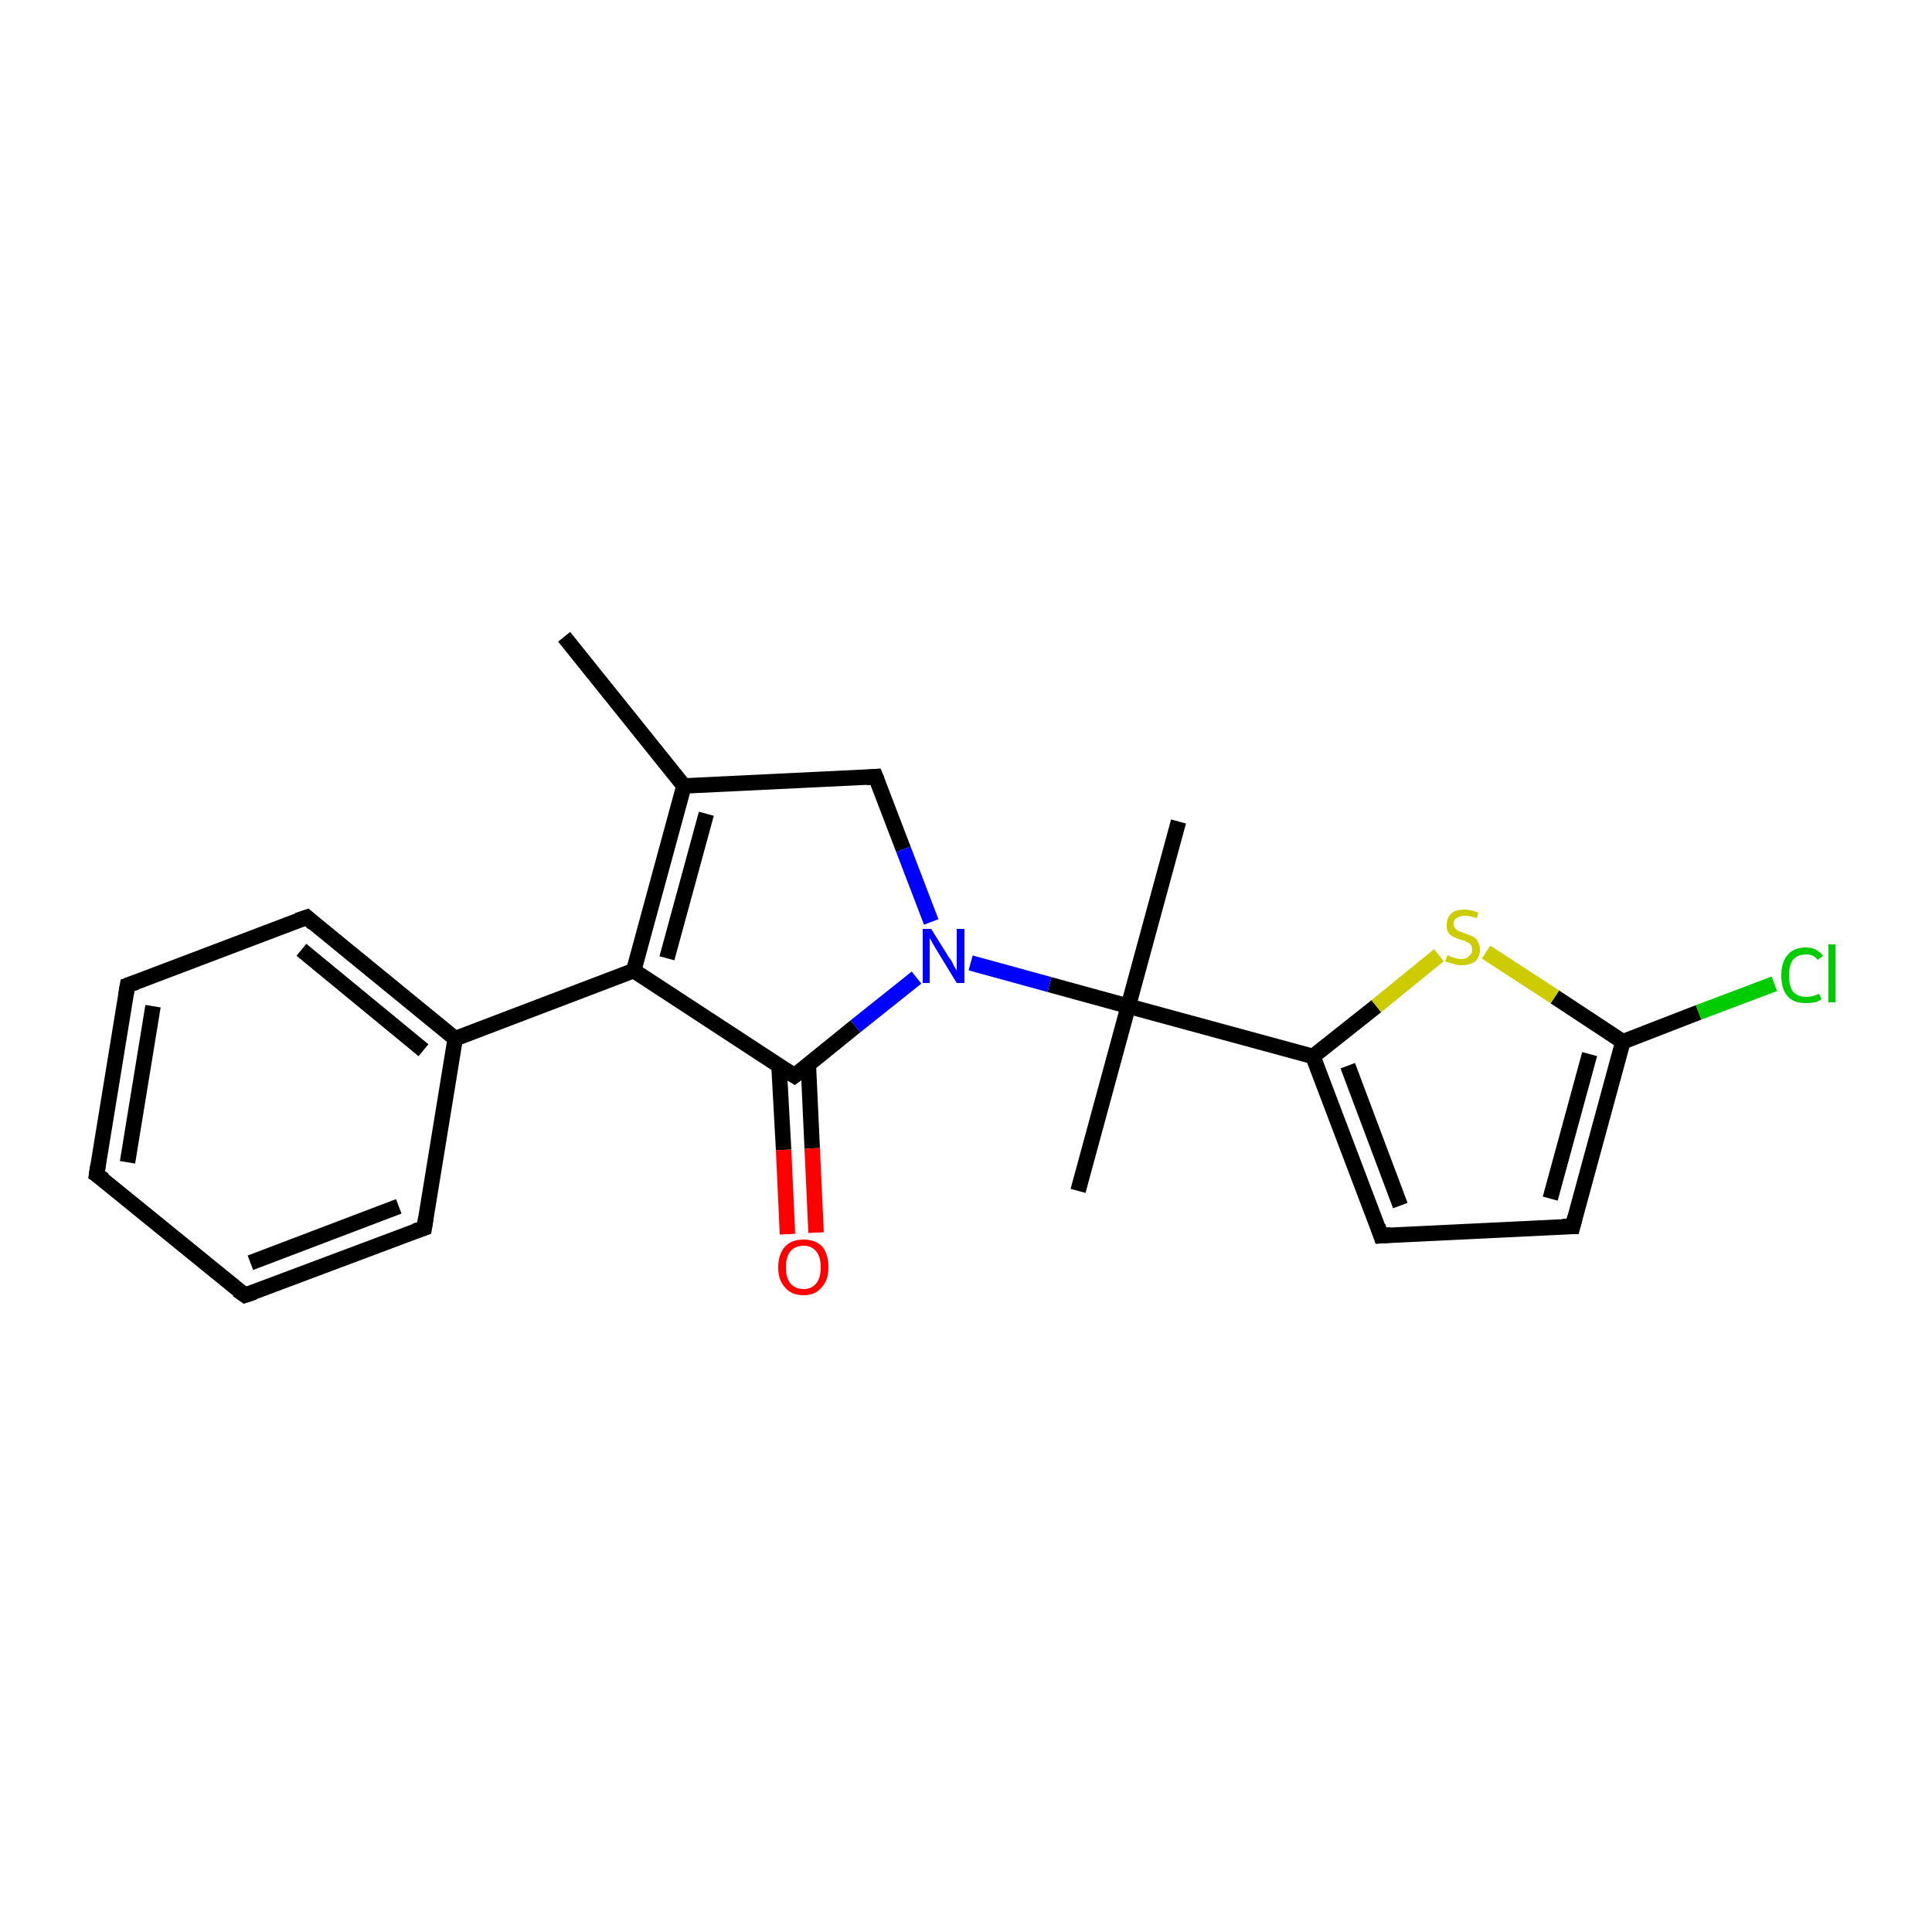 <?xml version='1.0' encoding='iso-8859-1'?>
<svg version='1.1' baseProfile='full'
              xmlns='http://www.w3.org/2000/svg'
                      xmlns:rdkit='http://www.rdkit.org/xml'
                      xmlns:xlink='http://www.w3.org/1999/xlink'
                  xml:space='preserve'
width='250px' height='250px' viewBox='0 0 250 250'>
<!-- END OF HEADER -->
<rect style='opacity:1.0;fill:#FFFFFF;stroke:none' width='250.0' height='250.0' x='0.0' y='0.0'> </rect>
<path class='bond-0 atom-0 atom-11' d='M 73.0,82.4 L 88.5,101.7' style='fill:none;fill-rule:evenodd;stroke:#000000;stroke-width:2.0px;stroke-linecap:butt;stroke-linejoin:miter;stroke-opacity:1' />
<path class='bond-1 atom-1 atom-17' d='M 152.5,106.3 L 146.0,130.2' style='fill:none;fill-rule:evenodd;stroke:#000000;stroke-width:2.0px;stroke-linecap:butt;stroke-linejoin:miter;stroke-opacity:1' />
<path class='bond-2 atom-2 atom-17' d='M 139.5,154.1 L 146.0,130.2' style='fill:none;fill-rule:evenodd;stroke:#000000;stroke-width:2.0px;stroke-linecap:butt;stroke-linejoin:miter;stroke-opacity:1' />
<path class='bond-3 atom-3 atom-4' d='M 12.5,152.0 L 16.5,127.5' style='fill:none;fill-rule:evenodd;stroke:#000000;stroke-width:2.0px;stroke-linecap:butt;stroke-linejoin:miter;stroke-opacity:1' />
<path class='bond-3 atom-3 atom-4' d='M 16.5,150.4 L 19.8,130.2' style='fill:none;fill-rule:evenodd;stroke:#000000;stroke-width:2.0px;stroke-linecap:butt;stroke-linejoin:miter;stroke-opacity:1' />
<path class='bond-4 atom-3 atom-5' d='M 12.5,152.0 L 31.7,167.6' style='fill:none;fill-rule:evenodd;stroke:#000000;stroke-width:2.0px;stroke-linecap:butt;stroke-linejoin:miter;stroke-opacity:1' />
<path class='bond-5 atom-4 atom-6' d='M 16.5,127.5 L 39.7,118.7' style='fill:none;fill-rule:evenodd;stroke:#000000;stroke-width:2.0px;stroke-linecap:butt;stroke-linejoin:miter;stroke-opacity:1' />
<path class='bond-6 atom-5 atom-7' d='M 31.7,167.6 L 54.9,158.9' style='fill:none;fill-rule:evenodd;stroke:#000000;stroke-width:2.0px;stroke-linecap:butt;stroke-linejoin:miter;stroke-opacity:1' />
<path class='bond-6 atom-5 atom-7' d='M 32.4,163.4 L 51.6,156.1' style='fill:none;fill-rule:evenodd;stroke:#000000;stroke-width:2.0px;stroke-linecap:butt;stroke-linejoin:miter;stroke-opacity:1' />
<path class='bond-7 atom-6 atom-12' d='M 39.7,118.7 L 58.9,134.4' style='fill:none;fill-rule:evenodd;stroke:#000000;stroke-width:2.0px;stroke-linecap:butt;stroke-linejoin:miter;stroke-opacity:1' />
<path class='bond-7 atom-6 atom-12' d='M 39.0,122.9 L 54.8,135.9' style='fill:none;fill-rule:evenodd;stroke:#000000;stroke-width:2.0px;stroke-linecap:butt;stroke-linejoin:miter;stroke-opacity:1' />
<path class='bond-8 atom-7 atom-12' d='M 54.9,158.9 L 58.9,134.4' style='fill:none;fill-rule:evenodd;stroke:#000000;stroke-width:2.0px;stroke-linecap:butt;stroke-linejoin:miter;stroke-opacity:1' />
<path class='bond-9 atom-8 atom-9' d='M 178.7,159.9 L 203.5,158.7' style='fill:none;fill-rule:evenodd;stroke:#000000;stroke-width:2.0px;stroke-linecap:butt;stroke-linejoin:miter;stroke-opacity:1' />
<path class='bond-10 atom-8 atom-13' d='M 178.7,159.9 L 169.9,136.7' style='fill:none;fill-rule:evenodd;stroke:#000000;stroke-width:2.0px;stroke-linecap:butt;stroke-linejoin:miter;stroke-opacity:1' />
<path class='bond-10 atom-8 atom-13' d='M 181.2,156.0 L 174.4,137.9' style='fill:none;fill-rule:evenodd;stroke:#000000;stroke-width:2.0px;stroke-linecap:butt;stroke-linejoin:miter;stroke-opacity:1' />
<path class='bond-11 atom-9 atom-14' d='M 203.5,158.7 L 210.0,134.8' style='fill:none;fill-rule:evenodd;stroke:#000000;stroke-width:2.0px;stroke-linecap:butt;stroke-linejoin:miter;stroke-opacity:1' />
<path class='bond-11 atom-9 atom-14' d='M 200.6,155.1 L 205.7,136.4' style='fill:none;fill-rule:evenodd;stroke:#000000;stroke-width:2.0px;stroke-linecap:butt;stroke-linejoin:miter;stroke-opacity:1' />
<path class='bond-12 atom-10 atom-11' d='M 113.3,100.5 L 88.5,101.7' style='fill:none;fill-rule:evenodd;stroke:#000000;stroke-width:2.0px;stroke-linecap:butt;stroke-linejoin:miter;stroke-opacity:1' />
<path class='bond-13 atom-10 atom-19' d='M 113.3,100.5 L 116.9,109.9' style='fill:none;fill-rule:evenodd;stroke:#000000;stroke-width:2.0px;stroke-linecap:butt;stroke-linejoin:miter;stroke-opacity:1' />
<path class='bond-13 atom-10 atom-19' d='M 116.9,109.9 L 120.5,119.3' style='fill:none;fill-rule:evenodd;stroke:#0000FF;stroke-width:2.0px;stroke-linecap:butt;stroke-linejoin:miter;stroke-opacity:1' />
<path class='bond-14 atom-11 atom-15' d='M 88.5,101.7 L 82.0,125.6' style='fill:none;fill-rule:evenodd;stroke:#000000;stroke-width:2.0px;stroke-linecap:butt;stroke-linejoin:miter;stroke-opacity:1' />
<path class='bond-14 atom-11 atom-15' d='M 91.4,105.3 L 86.3,124.0' style='fill:none;fill-rule:evenodd;stroke:#000000;stroke-width:2.0px;stroke-linecap:butt;stroke-linejoin:miter;stroke-opacity:1' />
<path class='bond-15 atom-12 atom-15' d='M 58.9,134.4 L 82.0,125.6' style='fill:none;fill-rule:evenodd;stroke:#000000;stroke-width:2.0px;stroke-linecap:butt;stroke-linejoin:miter;stroke-opacity:1' />
<path class='bond-16 atom-13 atom-17' d='M 169.9,136.7 L 146.0,130.2' style='fill:none;fill-rule:evenodd;stroke:#000000;stroke-width:2.0px;stroke-linecap:butt;stroke-linejoin:miter;stroke-opacity:1' />
<path class='bond-17 atom-13 atom-21' d='M 169.9,136.7 L 178.1,130.2' style='fill:none;fill-rule:evenodd;stroke:#000000;stroke-width:2.0px;stroke-linecap:butt;stroke-linejoin:miter;stroke-opacity:1' />
<path class='bond-17 atom-13 atom-21' d='M 178.1,130.2 L 186.2,123.6' style='fill:none;fill-rule:evenodd;stroke:#CCCC00;stroke-width:2.0px;stroke-linecap:butt;stroke-linejoin:miter;stroke-opacity:1' />
<path class='bond-18 atom-14 atom-18' d='M 210.0,134.8 L 219.8,131.0' style='fill:none;fill-rule:evenodd;stroke:#000000;stroke-width:2.0px;stroke-linecap:butt;stroke-linejoin:miter;stroke-opacity:1' />
<path class='bond-18 atom-14 atom-18' d='M 219.8,131.0 L 229.6,127.3' style='fill:none;fill-rule:evenodd;stroke:#00CC00;stroke-width:2.0px;stroke-linecap:butt;stroke-linejoin:miter;stroke-opacity:1' />
<path class='bond-19 atom-14 atom-21' d='M 210.0,134.8 L 201.2,129.0' style='fill:none;fill-rule:evenodd;stroke:#000000;stroke-width:2.0px;stroke-linecap:butt;stroke-linejoin:miter;stroke-opacity:1' />
<path class='bond-19 atom-14 atom-21' d='M 201.2,129.0 L 192.3,123.2' style='fill:none;fill-rule:evenodd;stroke:#CCCC00;stroke-width:2.0px;stroke-linecap:butt;stroke-linejoin:miter;stroke-opacity:1' />
<path class='bond-20 atom-15 atom-16' d='M 82.0,125.6 L 102.8,139.2' style='fill:none;fill-rule:evenodd;stroke:#000000;stroke-width:2.0px;stroke-linecap:butt;stroke-linejoin:miter;stroke-opacity:1' />
<path class='bond-21 atom-16 atom-19' d='M 102.8,139.2 L 110.7,132.8' style='fill:none;fill-rule:evenodd;stroke:#000000;stroke-width:2.0px;stroke-linecap:butt;stroke-linejoin:miter;stroke-opacity:1' />
<path class='bond-21 atom-16 atom-19' d='M 110.7,132.8 L 118.6,126.5' style='fill:none;fill-rule:evenodd;stroke:#0000FF;stroke-width:2.0px;stroke-linecap:butt;stroke-linejoin:miter;stroke-opacity:1' />
<path class='bond-22 atom-16 atom-20' d='M 100.8,137.9 L 101.4,148.8' style='fill:none;fill-rule:evenodd;stroke:#000000;stroke-width:2.0px;stroke-linecap:butt;stroke-linejoin:miter;stroke-opacity:1' />
<path class='bond-22 atom-16 atom-20' d='M 101.4,148.8 L 101.9,159.7' style='fill:none;fill-rule:evenodd;stroke:#FF0000;stroke-width:2.0px;stroke-linecap:butt;stroke-linejoin:miter;stroke-opacity:1' />
<path class='bond-22 atom-16 atom-20' d='M 104.6,137.8 L 105.1,148.6' style='fill:none;fill-rule:evenodd;stroke:#000000;stroke-width:2.0px;stroke-linecap:butt;stroke-linejoin:miter;stroke-opacity:1' />
<path class='bond-22 atom-16 atom-20' d='M 105.1,148.6 L 105.6,159.5' style='fill:none;fill-rule:evenodd;stroke:#FF0000;stroke-width:2.0px;stroke-linecap:butt;stroke-linejoin:miter;stroke-opacity:1' />
<path class='bond-23 atom-17 atom-19' d='M 146.0,130.2 L 135.8,127.4' style='fill:none;fill-rule:evenodd;stroke:#000000;stroke-width:2.0px;stroke-linecap:butt;stroke-linejoin:miter;stroke-opacity:1' />
<path class='bond-23 atom-17 atom-19' d='M 135.8,127.4 L 125.6,124.6' style='fill:none;fill-rule:evenodd;stroke:#0000FF;stroke-width:2.0px;stroke-linecap:butt;stroke-linejoin:miter;stroke-opacity:1' />
<path d='M 12.7,150.7 L 12.5,152.0 L 13.5,152.7' style='fill:none;stroke:#000000;stroke-width:2.0px;stroke-linecap:butt;stroke-linejoin:miter;stroke-opacity:1;' />
<path d='M 16.3,128.7 L 16.5,127.5 L 17.6,127.1' style='fill:none;stroke:#000000;stroke-width:2.0px;stroke-linecap:butt;stroke-linejoin:miter;stroke-opacity:1;' />
<path d='M 30.7,166.9 L 31.7,167.6 L 32.9,167.2' style='fill:none;stroke:#000000;stroke-width:2.0px;stroke-linecap:butt;stroke-linejoin:miter;stroke-opacity:1;' />
<path d='M 38.5,119.1 L 39.7,118.7 L 40.6,119.5' style='fill:none;stroke:#000000;stroke-width:2.0px;stroke-linecap:butt;stroke-linejoin:miter;stroke-opacity:1;' />
<path d='M 53.7,159.3 L 54.9,158.9 L 55.1,157.6' style='fill:none;stroke:#000000;stroke-width:2.0px;stroke-linecap:butt;stroke-linejoin:miter;stroke-opacity:1;' />
<path d='M 180.0,159.8 L 178.7,159.9 L 178.3,158.7' style='fill:none;stroke:#000000;stroke-width:2.0px;stroke-linecap:butt;stroke-linejoin:miter;stroke-opacity:1;' />
<path d='M 202.2,158.7 L 203.5,158.7 L 203.8,157.5' style='fill:none;stroke:#000000;stroke-width:2.0px;stroke-linecap:butt;stroke-linejoin:miter;stroke-opacity:1;' />
<path d='M 112.1,100.6 L 113.3,100.5 L 113.5,101.0' style='fill:none;stroke:#000000;stroke-width:2.0px;stroke-linecap:butt;stroke-linejoin:miter;stroke-opacity:1;' />
<path d='M 101.7,138.5 L 102.8,139.2 L 103.2,138.9' style='fill:none;stroke:#000000;stroke-width:2.0px;stroke-linecap:butt;stroke-linejoin:miter;stroke-opacity:1;' />
<path class='atom-18' d='M 230.5 126.2
Q 230.5 124.5, 231.3 123.6
Q 232.1 122.6, 233.7 122.6
Q 235.1 122.6, 235.9 123.7
L 235.2 124.2
Q 234.7 123.5, 233.7 123.5
Q 232.6 123.5, 232.0 124.2
Q 231.5 124.9, 231.5 126.2
Q 231.5 127.6, 232.0 128.3
Q 232.6 129.0, 233.8 129.0
Q 234.5 129.0, 235.4 128.6
L 235.7 129.3
Q 235.3 129.6, 234.8 129.7
Q 234.2 129.8, 233.6 129.8
Q 232.1 129.8, 231.3 128.9
Q 230.5 128.0, 230.5 126.2
' fill='#00CC00'/>
<path class='atom-18' d='M 236.6 122.2
L 237.5 122.2
L 237.5 129.7
L 236.6 129.7
L 236.6 122.2
' fill='#00CC00'/>
<path class='atom-19' d='M 120.5 120.2
L 122.8 123.9
Q 123.1 124.2, 123.4 124.9
Q 123.8 125.6, 123.8 125.6
L 123.8 120.2
L 124.8 120.2
L 124.8 127.2
L 123.8 127.2
L 121.3 123.1
Q 121.0 122.6, 120.7 122.1
Q 120.4 121.5, 120.3 121.4
L 120.3 127.2
L 119.4 127.2
L 119.4 120.2
L 120.5 120.2
' fill='#0000FF'/>
<path class='atom-20' d='M 100.7 164.0
Q 100.7 162.3, 101.6 161.3
Q 102.4 160.4, 104.0 160.4
Q 105.5 160.4, 106.4 161.3
Q 107.2 162.3, 107.2 164.0
Q 107.2 165.7, 106.3 166.6
Q 105.5 167.6, 104.0 167.6
Q 102.4 167.6, 101.6 166.6
Q 100.7 165.7, 100.7 164.0
M 104.0 166.8
Q 105.0 166.8, 105.6 166.1
Q 106.2 165.4, 106.2 164.0
Q 106.2 162.6, 105.6 161.9
Q 105.0 161.2, 104.0 161.2
Q 102.9 161.2, 102.3 161.9
Q 101.7 162.6, 101.7 164.0
Q 101.7 165.4, 102.3 166.1
Q 102.9 166.8, 104.0 166.8
' fill='#FF0000'/>
<path class='atom-21' d='M 187.3 123.6
Q 187.4 123.6, 187.7 123.8
Q 188.0 123.9, 188.4 124.0
Q 188.7 124.1, 189.1 124.1
Q 189.8 124.1, 190.1 123.7
Q 190.5 123.4, 190.5 122.9
Q 190.5 122.5, 190.3 122.2
Q 190.1 122.0, 189.8 121.9
Q 189.5 121.7, 189.0 121.6
Q 188.4 121.4, 188.0 121.2
Q 187.7 121.0, 187.4 120.7
Q 187.2 120.3, 187.2 119.7
Q 187.2 118.8, 187.8 118.2
Q 188.4 117.7, 189.5 117.7
Q 190.4 117.7, 191.3 118.1
L 191.1 118.8
Q 190.2 118.5, 189.6 118.5
Q 188.9 118.5, 188.5 118.8
Q 188.1 119.0, 188.1 119.5
Q 188.1 119.9, 188.3 120.1
Q 188.5 120.4, 188.8 120.5
Q 189.1 120.6, 189.6 120.8
Q 190.2 121.0, 190.6 121.2
Q 191.0 121.4, 191.2 121.8
Q 191.5 122.2, 191.5 122.9
Q 191.5 123.8, 190.9 124.4
Q 190.2 124.9, 189.1 124.9
Q 188.5 124.9, 188.0 124.7
Q 187.6 124.6, 187.0 124.4
L 187.3 123.6
' fill='#CCCC00'/>
</svg>
